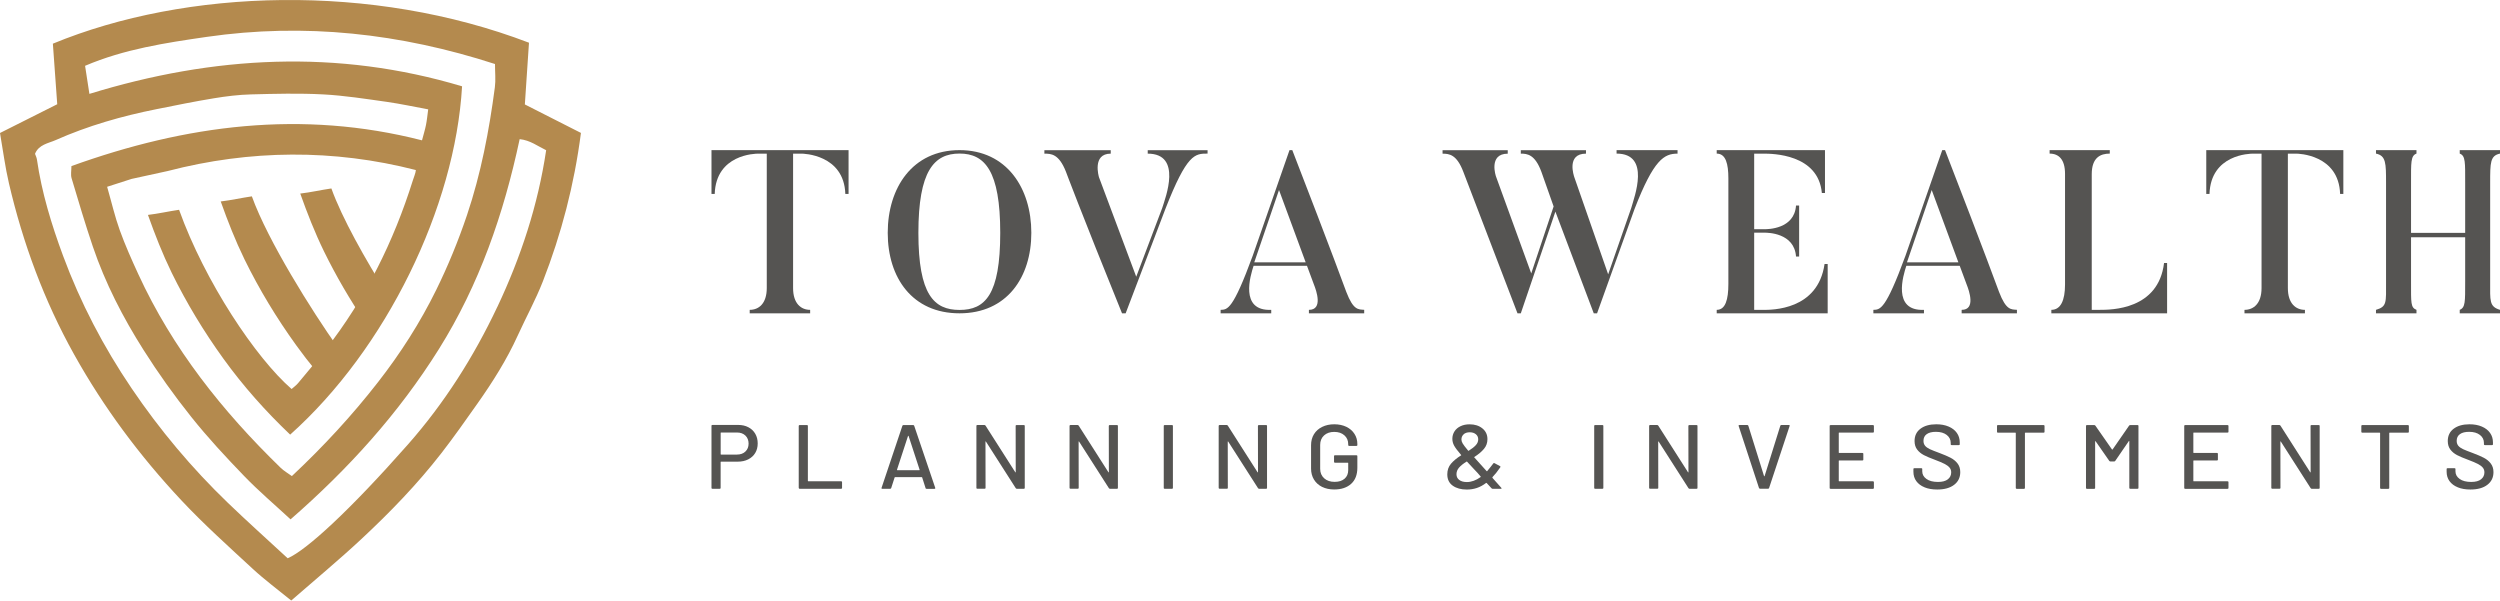<?xml version="1.0" encoding="UTF-8"?>
<svg width="383px" height="92px" viewBox="0 0 383 92" version="1.1" xmlns="http://www.w3.org/2000/svg" xmlns:xlink="http://www.w3.org/1999/xlink">
    <title>TOVA-Logo</title>
    <g id="💻-Web-Pages" stroke="none" stroke-width="1" fill="none" fill-rule="evenodd">
        <g id="TOVA---Home" transform="translate(-70, -37)" fill-rule="nonzero">
            <g id="TOVA-Logo" transform="translate(70, 37)">
                <g id="Group" fill="#B48A4E">
                    <path d="M80.408,15.988 C80.621,12.815 80.833,9.637 81.04,6.544 C57.014,-2.645 28.553,-1.751 8.1,6.69 C8.318,9.704 8.537,12.797 8.768,15.969 C5.949,17.385 3.166,18.783 0,20.375 C0.462,23.019 0.784,25.59 1.373,28.099 C3.518,37.282 6.751,46.045 11.363,54.316 C15.902,62.453 21.419,69.855 27.763,76.625 C31.22,80.314 35,83.705 38.712,87.138 C40.553,88.84 42.577,90.335 44.618,92 C48.283,88.803 51.934,85.783 55.398,82.55 C59.773,78.472 63.935,74.17 67.611,69.436 C69.531,66.962 71.33,64.398 73.135,61.839 C75.474,58.527 77.637,55.106 79.32,51.399 C80.584,48.622 82.067,45.93 83.173,43.092 C86.004,35.823 87.973,28.318 89,20.363 C86.211,18.947 83.361,17.501 80.396,15.994 L80.408,15.988 Z M25.685,26.203 C38.293,22.928 51.096,22.812 63.71,26.051 C63.686,26.483 63.4,27.151 63.255,27.613 C60.301,37.033 55.975,45.747 49.887,53.55 C48.519,55.3 47.085,56.99 45.664,58.698 C45.378,59.038 45.001,59.305 44.673,59.597 C39.211,54.857 31.396,43.183 27.435,32.141 C25.837,32.372 24.269,32.736 22.665,32.925 C23.74,35.945 24.901,38.911 26.304,41.785 C28.571,46.41 31.22,50.785 34.216,54.936 C37.248,59.141 40.699,63.012 44.454,66.586 C59.171,53.435 69.726,31.727 70.789,13.223 C51.71,7.51 32.745,8.525 13.696,14.383 C13.477,12.961 13.271,11.624 13.034,10.081 C19.049,7.516 25.363,6.568 31.67,5.651 C46.691,3.475 61.341,5.11 75.833,9.807 C75.833,11.102 75.96,12.25 75.814,13.362 C74.939,20.017 73.688,26.58 71.537,32.973 C70.212,36.899 68.65,40.709 66.834,44.404 C64.367,49.424 61.359,54.128 57.907,58.552 C53.94,63.644 49.583,68.372 44.716,72.936 C44.145,72.517 43.494,72.152 42.978,71.648 C34.064,62.988 26.426,53.386 21.194,42.016 C20.173,39.798 19.171,37.555 18.344,35.258 C17.597,33.192 17.105,31.029 16.412,28.616 C17.719,28.197 18.873,27.826 20.167,27.407 M76.197,46.999 C72.588,54.65 68.085,61.754 62.507,68.081 C53.618,78.162 46.964,84.282 44.072,85.528 C41.07,82.751 37.947,79.955 34.927,77.05 C29.391,71.721 24.475,65.862 20.167,59.5 C15.859,53.143 12.317,46.367 9.655,39.172 C7.887,34.389 6.392,29.509 5.657,24.435 C5.615,24.137 5.469,23.858 5.365,23.566 C5.93,22.144 7.413,21.955 8.513,21.469 C13.477,19.263 18.685,17.78 24.008,16.717 C26.918,16.134 29.829,15.538 32.764,15.058 C34.641,14.748 36.549,14.511 38.451,14.462 C42.133,14.365 45.834,14.268 49.504,14.462 C52.767,14.633 56.012,15.149 59.256,15.605 C61.359,15.903 63.437,16.358 65.6,16.753 C65.472,17.689 65.406,18.425 65.26,19.148 C65.114,19.877 64.889,20.588 64.652,21.5 C46.223,16.784 28.486,19.124 10.943,25.444 C10.943,26.13 10.804,26.768 10.968,27.309 C12.013,30.81 13.052,34.322 14.225,37.78 C16.127,43.383 18.831,48.628 21.984,53.605 C24.226,57.148 26.675,60.581 29.294,63.863 C31.816,67.029 34.593,70.013 37.406,72.93 C39.624,75.227 42.066,77.3 44.515,79.566 C53.368,71.842 61.049,63.365 67.229,53.496 C73.439,43.584 77.169,32.767 79.612,21.317 C81.241,21.487 82.371,22.393 83.671,23.013 C82.413,31.448 79.8,39.378 76.203,46.999 L76.197,46.999 Z" id="Shape"></path>
                    <path d="M51.71,53.173 C47.809,47.674 41.015,36.85 38.585,30.081 C36.987,30.311 35.419,30.676 33.815,30.864 C34.89,33.885 36.051,36.85 37.454,39.725 C39.721,44.35 42.37,48.725 45.366,52.876 C45.846,53.544 46.344,54.207 46.842,54.857 C47.347,55.507 47.857,56.151 48.386,56.789" id="Path"></path>
                    <path d="M59.317,45.073 C55.963,39.725 52.39,33.399 50.768,28.871 C49.17,29.102 47.602,29.467 45.998,29.655 C47.073,32.675 48.234,35.641 49.638,38.516 C51.497,42.308 53.618,45.936 55.969,49.412 C56.486,50.171 56.273,49.886 56.808,50.627" id="Path"></path>
                </g>
                <path d="M130,23 L130,29.713 L129.505,29.713 C129.306,23.642 123.022,23.538 122.793,23.538 L121.501,23.538 L121.501,44.131 C121.501,46.51 122.726,47.469 124.115,47.469 L124.115,48 L114.855,48 L114.855,47.469 C116.243,47.469 117.469,46.51 117.469,44.131 L117.469,23.538 L116.177,23.538 C115.682,23.538 109.694,23.642 109.495,29.713 L109,29.713 L109,23 L130,23 L130,23 Z" id="Path" fill="#555452"></path>
                <path d="M147,48 C139.781,48 136,42.565 136,35.671 C136,28.776 139.775,23 147,23 C154.225,23 158,28.82 158,35.671 C158,42.521 154.225,48 147,48 Z M147,23.525 C143.094,23.525 140.697,26.191 140.697,35.677 C140.697,45.163 143.094,47.482 147,47.482 C150.906,47.482 153.237,45.194 153.237,35.677 C153.237,26.16 150.87,23.525 147,23.525 Z" id="Shape" fill="#555452"></path>
                <path d="M185,23 L185,23.531 C183.063,23.531 181.851,23.531 178.532,32.02 L172.45,48 L171.894,48 C165.534,32.305 163.287,26.272 163.287,26.272 C162.215,23.577 161.041,23.538 160,23.538 L160,23.006 L170.165,23.006 L170.165,23.538 C167.294,23.538 168.335,27.05 168.367,27.16 L174.071,42.395 L178.046,31.884 C178.564,30.251 181.157,23.538 175.832,23.538 L175.832,23.006 L184.994,23.006 L185,23 Z" id="Path" fill="#555452"></path>
                <path d="M209,48 L200.525,48 L200.525,47.469 C202.704,47.469 201.681,44.559 201.283,43.561 L200.23,40.723 L192.05,40.723 C191.587,42.142 189.841,47.682 194.753,47.469 L194.753,48 L187,48 L187,47.469 C188.053,47.436 188.878,47.469 191.912,39.194 L197.552,23 L197.979,23 C204.046,38.656 206.255,44.728 206.255,44.728 C207.345,47.566 208.103,47.391 208.994,47.462 L208.994,47.994 L209,48 Z M200.031,40.192 L195.944,29.111 L192.152,40.192 L200.037,40.192 L200.031,40.192 Z" id="Shape" fill="#555452"></path>
                <path d="M257,23.006 L257,23.538 C254.961,23.538 253.368,24.393 250.411,32.024 L244.671,48 L244.163,48 L238.287,32.42 L232.988,48 L232.479,48 L224.192,26.349 C223.176,23.654 222.017,23.544 221,23.544 L221,23.013 L230.986,23.013 L230.986,23.544 C227.998,23.544 229.151,26.991 229.219,27.127 L234.587,41.891 L238.014,31.629 L236.149,26.343 C235.163,23.648 233.973,23.538 232.988,23.538 L232.988,23.006 L242.973,23.006 L242.973,23.538 C239.917,23.538 241.138,26.984 241.176,27.12 L246.37,42.027 L249.903,31.875 C250.38,30.172 252.928,23.531 247.659,23.531 L247.659,23 L257,23 L257,23.006 Z" id="Path" fill="#555452"></path>
                <path d="M280,40.436 L280,48 L263,48 L263,47.468 C264.339,47.468 264.787,45.906 264.787,43.489 L264.787,27.33 C264.787,25.126 264.403,23.532 263,23.532 L263,23 L279.587,23 L279.587,29.572 L279.109,29.572 C278.568,23.57 271.483,23.538 270.178,23.538 L268.74,23.538 L268.74,35.114 L270.336,35.114 C270.784,35.114 274.9,35.114 275.15,31.491 L275.628,31.491 L275.628,39.302 L275.15,39.302 C274.894,35.646 270.749,35.646 270.336,35.646 L268.74,35.646 L268.74,47.475 L270.05,47.475 C271.453,47.475 278.504,47.546 279.523,40.442 L280,40.442 L280,40.436 Z" id="Path" fill="#555452"></path>
                <path d="M309,48 L300.525,48 L300.525,47.469 C302.704,47.469 301.681,44.559 301.283,43.561 L300.23,40.723 L292.05,40.723 C291.587,42.142 289.841,47.682 294.753,47.469 L294.753,48 L287,48 L287,47.469 C288.053,47.436 288.878,47.469 291.912,39.194 L297.552,23 L297.979,23 C304.046,38.656 306.255,44.728 306.255,44.728 C307.345,47.566 308.103,47.391 308.994,47.462 L308.994,47.994 L309,48 Z M300.025,40.192 L295.938,29.111 L292.146,40.192 L300.031,40.192 L300.025,40.192 Z" id="Shape" fill="#555452"></path>
                <path d="M332,40.293 L332,48 L314.267,48 L314.267,47.468 C315.7,47.468 316.362,46.01 316.362,43.599 L316.362,26.623 C316.362,24.458 315.433,23.532 314,23.532 L314,23 L323.219,23 L323.219,23.532 C321.785,23.532 320.455,24.134 320.455,26.695 L320.455,47.468 L321.652,47.468 C323.449,47.468 330.67,47.468 331.532,40.293 L332,40.293 L332,40.293 Z" id="Path" fill="#555452"></path>
                <path d="M359,23 L359,29.713 L358.505,29.713 C358.306,23.642 352.022,23.538 351.793,23.538 L350.501,23.538 L350.501,44.131 C350.501,46.51 351.726,47.469 353.115,47.469 L353.115,48 L343.855,48 L343.855,47.469 C345.243,47.469 346.469,46.51 346.469,44.131 L346.469,23.538 L345.177,23.538 C344.682,23.538 338.694,23.642 338.495,29.713 L338,29.713 L338,23 L359,23 L359,23 Z" id="Path" fill="#555452"></path>
                <path d="M381.493,43.171 C381.493,46.081 381.335,46.969 383,47.468 L383,48 L376.831,48 L376.831,47.468 C377.699,47.112 377.664,46.224 377.664,43.171 L377.664,36.352 L369.372,36.352 L369.372,43.171 C369.372,46.438 369.307,47.112 370.204,47.468 L370.204,48 L364,48 L364,47.468 C365.701,46.969 365.542,46.334 365.542,43.171 L365.542,28.004 C365.542,25.022 365.542,23.849 364,23.532 L364,23 L370.204,23 L370.204,23.532 C369.307,23.849 369.372,24.919 369.372,28.004 L369.372,35.678 L377.664,35.678 L377.664,28.004 C377.664,24.912 377.728,23.849 376.831,23.532 L376.831,23 L383,23 L383,23.532 C381.493,23.849 381.493,24.919 381.493,28.004 L381.493,43.171 L381.493,43.171 Z" id="Path" fill="#555452"></path>
                <g id="Group" transform="translate(109, 65)" fill="#555452">
                    <path d="M5.66,0.459 C6.115,0.697 6.461,1.028 6.71,1.458 C6.958,1.887 7.08,2.381 7.08,2.938 C7.08,3.496 6.952,3.984 6.698,4.402 C6.443,4.82 6.085,5.145 5.624,5.377 C5.163,5.61 4.629,5.726 4.028,5.726 L1.462,5.726 C1.426,5.726 1.401,5.743 1.401,5.784 L1.401,9.744 C1.401,9.837 1.353,9.884 1.256,9.884 L0.146,9.884 C0.049,9.884 0,9.837 0,9.744 L0,0.238 C0,0.145 0.049,0.099 0.146,0.099 L4.083,0.099 C4.677,0.099 5.199,0.215 5.648,0.453 L5.66,0.459 Z M5.193,4.175 C5.521,3.868 5.684,3.461 5.684,2.962 C5.684,2.462 5.521,2.038 5.193,1.725 C4.865,1.411 4.435,1.26 3.901,1.26 L1.468,1.26 C1.432,1.26 1.407,1.278 1.407,1.318 L1.407,4.582 C1.407,4.617 1.426,4.64 1.468,4.64 L3.901,4.64 C4.435,4.64 4.865,4.489 5.193,4.181 L5.193,4.175 Z" id="Shape"></path>
                    <path d="M13.365,9.744 L13.365,0.256 C13.365,0.163 13.413,0.116 13.51,0.116 L14.621,0.116 C14.718,0.116 14.766,0.163 14.766,0.256 L14.766,8.67 C14.766,8.705 14.784,8.728 14.827,8.728 L19.856,8.728 C19.953,8.728 20.002,8.775 20.002,8.868 L20.002,9.744 C20.002,9.837 19.953,9.884 19.856,9.884 L13.517,9.884 C13.419,9.884 13.371,9.837 13.371,9.744 L13.365,9.744 Z" id="Path"></path>
                    <path d="M32.796,9.774 L32.275,8.142 C32.275,8.142 32.244,8.101 32.214,8.101 L28.119,8.101 C28.119,8.101 28.07,8.113 28.058,8.142 L27.531,9.774 C27.5,9.849 27.446,9.884 27.355,9.884 L26.172,9.884 C26.062,9.884 26.026,9.832 26.056,9.733 L29.247,0.226 C29.278,0.151 29.332,0.116 29.423,0.116 L30.879,0.116 C30.964,0.116 31.025,0.151 31.055,0.226 L34.277,9.733 L34.289,9.791 C34.289,9.855 34.246,9.89 34.155,9.89 L32.96,9.89 C32.875,9.89 32.815,9.855 32.784,9.779 L32.796,9.774 Z M28.428,7.015 C28.428,7.015 28.459,7.038 28.477,7.038 L31.832,7.038 C31.832,7.038 31.868,7.033 31.88,7.015 C31.892,6.998 31.899,6.986 31.886,6.969 L30.194,1.789 C30.194,1.789 30.17,1.76 30.151,1.76 C30.133,1.76 30.115,1.771 30.109,1.789 L28.416,6.969 C28.416,6.969 28.41,7.003 28.422,7.015 L28.428,7.015 Z" id="Shape"></path>
                    <path d="M46.738,0.116 L47.848,0.116 C47.945,0.116 47.993,0.163 47.993,0.256 L47.993,9.744 C47.993,9.837 47.945,9.884 47.848,9.884 L46.786,9.884 C46.719,9.884 46.659,9.849 46.61,9.785 L42.048,2.654 C42.048,2.654 42.024,2.613 42.006,2.619 C41.987,2.619 41.975,2.642 41.975,2.666 L41.987,9.739 C41.987,9.832 41.939,9.878 41.842,9.878 L40.732,9.878 C40.635,9.878 40.586,9.832 40.586,9.739 L40.586,0.25 C40.586,0.157 40.635,0.11 40.732,0.11 L41.811,0.11 C41.878,0.11 41.939,0.145 41.987,0.209 L46.537,7.34 C46.537,7.34 46.562,7.381 46.58,7.375 C46.598,7.375 46.61,7.352 46.61,7.329 L46.598,0.256 C46.598,0.163 46.647,0.116 46.744,0.116 L46.738,0.116 Z" id="Path"></path>
                    <path d="M61.006,0.116 L62.117,0.116 C62.214,0.116 62.262,0.163 62.262,0.256 L62.262,9.744 C62.262,9.837 62.214,9.884 62.117,9.884 L61.055,9.884 C60.988,9.884 60.928,9.849 60.879,9.785 L56.317,2.654 C56.317,2.654 56.293,2.613 56.274,2.619 C56.256,2.619 56.244,2.642 56.244,2.666 L56.256,9.739 C56.256,9.832 56.208,9.878 56.111,9.878 L55,9.878 C54.903,9.878 54.855,9.832 54.855,9.739 L54.855,0.25 C54.855,0.157 54.903,0.11 55,0.11 L56.08,0.11 C56.147,0.11 56.208,0.145 56.256,0.209 L60.806,7.34 C60.806,7.34 60.83,7.381 60.849,7.375 C60.867,7.375 60.879,7.352 60.879,7.329 L60.867,0.256 C60.867,0.163 60.915,0.116 61.012,0.116 L61.006,0.116 Z" id="Path"></path>
                    <path d="M69.287,9.744 L69.287,0.256 C69.287,0.163 69.336,0.116 69.433,0.116 L70.543,0.116 C70.64,0.116 70.689,0.163 70.689,0.256 L70.689,9.744 C70.689,9.837 70.64,9.884 70.543,9.884 L69.433,9.884 C69.336,9.884 69.287,9.837 69.287,9.744 Z" id="Path"></path>
                    <path d="M83.853,0.116 L84.964,0.116 C85.061,0.116 85.109,0.163 85.109,0.256 L85.109,9.744 C85.109,9.837 85.061,9.884 84.964,9.884 L83.902,9.884 C83.835,9.884 83.775,9.849 83.726,9.785 L79.164,2.654 C79.164,2.654 79.14,2.613 79.121,2.619 C79.103,2.619 79.091,2.642 79.091,2.666 L79.103,9.739 C79.103,9.832 79.055,9.878 78.958,9.878 L77.847,9.878 C77.75,9.878 77.702,9.832 77.702,9.739 L77.702,0.25 C77.702,0.157 77.75,0.11 77.847,0.11 L78.927,0.11 C78.994,0.11 79.055,0.145 79.103,0.209 L83.653,7.34 C83.653,7.34 83.678,7.381 83.696,7.375 C83.714,7.375 83.726,7.352 83.726,7.329 L83.714,0.256 C83.714,0.163 83.762,0.116 83.86,0.116 L83.853,0.116 Z" id="Path"></path>
                    <path d="M93.554,9.599 C93.014,9.332 92.596,8.955 92.298,8.467 C92.001,7.979 91.855,7.416 91.855,6.783 L91.855,3.211 C91.855,2.567 92.001,2.009 92.298,1.521 C92.596,1.039 93.014,0.662 93.554,0.401 C94.094,0.134 94.713,0 95.41,0 C96.108,0 96.727,0.134 97.261,0.389 C97.795,0.65 98.213,1.01 98.504,1.469 C98.802,1.928 98.947,2.451 98.947,3.026 L98.947,3.177 C98.947,3.269 98.899,3.316 98.802,3.316 L97.692,3.316 C97.594,3.316 97.546,3.269 97.546,3.177 L97.546,3.049 C97.546,2.491 97.352,2.038 96.957,1.69 C96.563,1.341 96.047,1.167 95.404,1.167 C94.761,1.167 94.234,1.347 93.839,1.713 C93.445,2.079 93.251,2.561 93.251,3.165 L93.251,6.823 C93.251,7.427 93.457,7.909 93.863,8.275 C94.27,8.641 94.804,8.821 95.465,8.821 C96.126,8.821 96.618,8.659 96.988,8.339 C97.358,8.02 97.546,7.578 97.546,7.021 L97.546,5.947 C97.546,5.912 97.528,5.889 97.485,5.889 L95.52,5.889 C95.423,5.889 95.374,5.842 95.374,5.749 L95.374,4.884 C95.374,4.791 95.423,4.744 95.52,4.744 L98.802,4.744 C98.899,4.744 98.947,4.791 98.947,4.884 L98.947,6.655 C98.947,7.724 98.632,8.548 97.995,9.123 C97.358,9.698 96.496,9.988 95.404,9.988 C94.707,9.988 94.082,9.855 93.548,9.593 L93.554,9.599 Z" id="Path"></path>
                    <path d="M121.048,9.803 C121.048,9.861 121.012,9.884 120.933,9.884 L119.677,9.884 C119.61,9.884 119.55,9.855 119.501,9.803 L118.755,8.995 C118.755,8.995 118.706,8.961 118.67,8.984 C118.215,9.338 117.742,9.593 117.257,9.756 C116.771,9.919 116.256,10 115.71,10 C114.836,10 114.12,9.803 113.562,9.408 C113.004,9.013 112.725,8.432 112.725,7.671 C112.725,7.033 112.913,6.487 113.289,6.045 C113.665,5.604 114.175,5.18 114.83,4.768 C114.866,4.75 114.872,4.727 114.842,4.698 C114.296,4.065 113.938,3.583 113.762,3.252 C113.586,2.921 113.501,2.578 113.501,2.224 C113.501,1.806 113.61,1.429 113.829,1.086 C114.047,0.743 114.357,0.482 114.763,0.29 C115.164,0.099 115.625,0.006 116.14,0.006 C116.935,0.006 117.596,0.215 118.106,0.633 C118.622,1.051 118.876,1.603 118.876,2.282 C118.876,2.851 118.7,3.345 118.342,3.769 C117.985,4.193 117.499,4.605 116.874,5.006 C116.838,5.017 116.832,5.041 116.862,5.075 C117.232,5.505 117.839,6.179 118.682,7.096 L118.743,7.166 C118.743,7.166 118.767,7.195 118.785,7.195 C118.804,7.195 118.822,7.195 118.828,7.184 C119.252,6.672 119.574,6.278 119.774,5.999 C119.823,5.923 119.883,5.912 119.962,5.958 L120.793,6.405 C120.878,6.452 120.897,6.516 120.836,6.603 C120.411,7.224 120.005,7.729 119.629,8.113 L119.629,8.142 C119.629,8.142 119.641,8.194 119.671,8.24 C120.011,8.63 120.454,9.129 121,9.733 C121.03,9.762 121.042,9.791 121.042,9.814 L121.048,9.803 Z M117.839,8.084 C117.839,8.084 117.869,8.026 117.839,8.002 L117.341,7.427 C117.05,7.114 116.874,6.928 116.814,6.87 L115.752,5.726 C115.752,5.726 115.716,5.691 115.679,5.714 C115.176,6.028 114.787,6.336 114.527,6.638 C114.266,6.934 114.132,7.276 114.132,7.654 C114.132,8.031 114.278,8.322 114.563,8.531 C114.848,8.746 115.236,8.85 115.722,8.85 C116.413,8.85 117.117,8.595 117.833,8.084 L117.839,8.084 Z M115.242,1.533 C115.012,1.731 114.891,1.998 114.891,2.334 C114.891,2.52 114.957,2.724 115.085,2.944 C115.212,3.165 115.497,3.531 115.922,4.042 C115.952,4.071 115.983,4.077 116.007,4.053 C116.486,3.757 116.844,3.473 117.093,3.2 C117.341,2.933 117.463,2.631 117.463,2.305 C117.463,1.98 117.341,1.719 117.099,1.521 C116.856,1.324 116.547,1.225 116.165,1.225 C115.782,1.225 115.467,1.324 115.23,1.527 L115.242,1.533 Z" id="Shape"></path>
                    <path d="M135.232,9.744 L135.232,0.256 C135.232,0.163 135.281,0.116 135.378,0.116 L136.488,0.116 C136.585,0.116 136.633,0.163 136.633,0.256 L136.633,9.744 C136.633,9.837 136.585,9.884 136.488,9.884 L135.378,9.884 C135.281,9.884 135.232,9.837 135.232,9.744 Z" id="Path"></path>
                    <path d="M149.798,0.116 L150.908,0.116 C151.005,0.116 151.054,0.163 151.054,0.256 L151.054,9.744 C151.054,9.837 151.005,9.884 150.908,9.884 L149.847,9.884 C149.78,9.884 149.719,9.849 149.671,9.785 L145.109,2.654 C145.109,2.654 145.084,2.613 145.066,2.619 C145.048,2.619 145.036,2.642 145.036,2.666 L145.048,9.739 C145.048,9.832 144.999,9.878 144.902,9.878 L143.792,9.878 C143.695,9.878 143.647,9.832 143.647,9.739 L143.647,0.25 C143.647,0.157 143.695,0.11 143.792,0.11 L144.872,0.11 C144.939,0.11 144.999,0.145 145.048,0.209 L149.598,7.34 C149.598,7.34 149.622,7.381 149.64,7.375 C149.659,7.375 149.671,7.352 149.671,7.329 L149.659,0.256 C149.659,0.163 149.707,0.116 149.804,0.116 L149.798,0.116 Z" id="Path"></path>
                    <path d="M160.482,9.774 L157.363,0.267 L157.351,0.209 C157.351,0.145 157.394,0.11 157.485,0.11 L158.668,0.11 C158.753,0.11 158.813,0.145 158.844,0.221 L161.252,7.938 C161.252,7.938 161.276,7.967 161.294,7.967 C161.313,7.967 161.331,7.956 161.337,7.938 L163.745,0.221 C163.776,0.145 163.83,0.11 163.903,0.11 L165.056,0.11 C165.165,0.11 165.201,0.163 165.171,0.261 L162.022,9.768 C161.992,9.843 161.938,9.878 161.847,9.878 L160.664,9.878 C160.579,9.878 160.518,9.843 160.488,9.768 L160.482,9.774 Z" id="Path"></path>
                    <path d="M177.935,1.272 L172.76,1.272 C172.724,1.272 172.7,1.289 172.7,1.33 L172.7,4.332 C172.7,4.367 172.718,4.39 172.76,4.39 L176.316,4.39 C176.413,4.39 176.461,4.437 176.461,4.53 L176.461,5.407 C176.461,5.499 176.413,5.546 176.316,5.546 L172.76,5.546 C172.724,5.546 172.7,5.563 172.7,5.604 L172.7,8.676 C172.7,8.711 172.718,8.734 172.76,8.734 L177.935,8.734 C178.032,8.734 178.081,8.78 178.081,8.873 L178.081,9.75 C178.081,9.843 178.032,9.89 177.935,9.89 L171.45,9.89 C171.353,9.89 171.304,9.843 171.304,9.75 L171.304,0.261 C171.304,0.168 171.353,0.122 171.45,0.122 L177.935,0.122 C178.032,0.122 178.081,0.168 178.081,0.261 L178.081,1.138 C178.081,1.231 178.032,1.278 177.935,1.278 L177.935,1.272 Z" id="Path"></path>
                    <path d="M185.846,9.657 C185.294,9.437 184.876,9.117 184.578,8.711 C184.281,8.304 184.135,7.822 184.135,7.271 L184.135,6.864 C184.135,6.771 184.184,6.725 184.281,6.725 L185.343,6.725 C185.44,6.725 185.488,6.771 185.488,6.864 L185.488,7.201 C185.488,7.677 185.701,8.066 186.131,8.374 C186.556,8.682 187.145,8.833 187.897,8.833 C188.57,8.833 189.074,8.699 189.413,8.426 C189.753,8.153 189.923,7.805 189.923,7.364 C189.923,7.073 189.838,6.829 189.662,6.626 C189.486,6.423 189.231,6.231 188.898,6.063 C188.564,5.889 188.073,5.685 187.43,5.441 C186.72,5.18 186.162,4.942 185.743,4.727 C185.331,4.512 184.985,4.233 184.718,3.885 C184.445,3.537 184.311,3.095 184.311,2.567 C184.311,1.765 184.609,1.138 185.209,0.685 C185.81,0.232 186.617,0 187.636,0 C188.358,0 188.989,0.116 189.529,0.348 C190.075,0.581 190.493,0.906 190.791,1.324 C191.088,1.742 191.233,2.224 191.233,2.776 L191.233,3.055 C191.233,3.148 191.185,3.194 191.088,3.194 L189.996,3.194 C189.899,3.194 189.85,3.148 189.85,3.055 L189.85,2.846 C189.85,2.364 189.65,1.957 189.244,1.638 C188.837,1.318 188.285,1.156 187.575,1.156 C186.975,1.156 186.508,1.272 186.174,1.51 C185.84,1.748 185.676,2.091 185.676,2.538 C185.676,2.846 185.761,3.095 185.925,3.293 C186.089,3.49 186.338,3.664 186.659,3.815 C186.987,3.966 187.484,4.164 188.152,4.408 C188.843,4.669 189.401,4.907 189.826,5.128 C190.251,5.348 190.609,5.633 190.888,5.993 C191.167,6.353 191.312,6.794 191.312,7.329 C191.312,8.148 190.997,8.798 190.372,9.274 C189.747,9.756 188.88,9.994 187.782,9.994 C187.035,9.994 186.386,9.884 185.834,9.657 L185.846,9.657 Z" id="Path"></path>
                    <path d="M204.222,0.256 L204.222,1.15 C204.222,1.243 204.174,1.289 204.077,1.289 L201.28,1.289 C201.243,1.289 201.219,1.307 201.219,1.347 L201.219,9.75 C201.219,9.843 201.171,9.89 201.074,9.89 L199.963,9.89 C199.866,9.89 199.818,9.843 199.818,9.75 L199.818,1.347 C199.818,1.312 199.8,1.289 199.757,1.289 L197.088,1.289 C196.991,1.289 196.942,1.243 196.942,1.15 L196.942,0.256 C196.942,0.163 196.991,0.116 197.088,0.116 L204.071,0.116 C204.168,0.116 204.216,0.163 204.216,0.256 L204.222,0.256 Z" id="Path"></path>
                    <path d="M217.357,0.116 L218.467,0.116 C218.564,0.116 218.612,0.163 218.612,0.256 L218.612,9.744 C218.612,9.837 218.564,9.884 218.467,9.884 L217.357,9.884 C217.259,9.884 217.211,9.837 217.211,9.744 L217.211,2.602 C217.211,2.602 217.199,2.555 217.181,2.544 C217.162,2.532 217.144,2.544 217.138,2.573 L215.051,5.616 C215.015,5.674 214.954,5.697 214.875,5.697 L214.323,5.697 C214.256,5.697 214.196,5.668 214.147,5.616 L212.048,2.602 C212.048,2.602 212.024,2.567 212.006,2.573 C211.988,2.578 211.975,2.602 211.975,2.631 L211.975,9.75 C211.975,9.843 211.927,9.89 211.83,9.89 L210.72,9.89 C210.623,9.89 210.574,9.843 210.574,9.75 L210.574,0.261 C210.574,0.168 210.623,0.122 210.72,0.122 L211.83,0.122 C211.909,0.122 211.963,0.151 212.006,0.203 L214.56,3.862 C214.56,3.862 214.584,3.873 214.602,3.873 C214.62,3.873 214.639,3.873 214.645,3.862 L217.181,0.203 C217.229,0.145 217.29,0.122 217.357,0.122 L217.357,0.116 Z" id="Path"></path>
                    <path d="M232.256,1.272 L227.081,1.272 C227.045,1.272 227.021,1.289 227.021,1.33 L227.021,4.332 C227.021,4.367 227.039,4.39 227.081,4.39 L230.636,4.39 C230.734,4.39 230.782,4.437 230.782,4.53 L230.782,5.407 C230.782,5.499 230.734,5.546 230.636,5.546 L227.081,5.546 C227.045,5.546 227.021,5.563 227.021,5.604 L227.021,8.676 C227.021,8.711 227.039,8.734 227.081,8.734 L232.256,8.734 C232.353,8.734 232.402,8.78 232.402,8.873 L232.402,9.75 C232.402,9.843 232.353,9.89 232.256,9.89 L225.771,9.89 C225.674,9.89 225.625,9.843 225.625,9.75 L225.625,0.261 C225.625,0.168 225.674,0.122 225.771,0.122 L232.256,0.122 C232.353,0.122 232.402,0.168 232.402,0.261 L232.402,1.138 C232.402,1.231 232.353,1.278 232.256,1.278 L232.256,1.272 Z" id="Path"></path>
                    <path d="M245.118,0.116 L246.228,0.116 C246.325,0.116 246.373,0.163 246.373,0.256 L246.373,9.744 C246.373,9.837 246.325,9.884 246.228,9.884 L245.166,9.884 C245.099,9.884 245.039,9.849 244.99,9.785 L240.428,2.654 C240.428,2.654 240.404,2.613 240.386,2.619 C240.367,2.619 240.355,2.642 240.355,2.666 L240.367,9.739 C240.367,9.832 240.319,9.878 240.222,9.878 L239.112,9.878 C239.015,9.878 238.966,9.832 238.966,9.739 L238.966,0.25 C238.966,0.157 239.015,0.11 239.112,0.11 L240.191,0.11 C240.258,0.11 240.319,0.145 240.367,0.209 L244.917,7.34 C244.917,7.34 244.942,7.381 244.96,7.375 C244.978,7.375 244.99,7.352 244.99,7.329 L244.978,0.256 C244.978,0.163 245.027,0.116 245.124,0.116 L245.118,0.116 Z" id="Path"></path>
                    <path d="M260.036,0.256 L260.036,1.15 C260.036,1.243 259.987,1.289 259.89,1.289 L257.093,1.289 C257.057,1.289 257.033,1.307 257.033,1.347 L257.033,9.75 C257.033,9.843 256.984,9.89 256.887,9.89 L255.777,9.89 C255.68,9.89 255.631,9.843 255.631,9.75 L255.631,1.347 C255.631,1.312 255.613,1.289 255.57,1.289 L252.901,1.289 C252.804,1.289 252.756,1.243 252.756,1.15 L252.756,0.256 C252.756,0.163 252.804,0.116 252.901,0.116 L259.884,0.116 C259.981,0.116 260.029,0.163 260.029,0.256 L260.036,0.256 Z" id="Path"></path>
                    <path d="M267.534,9.657 C266.982,9.437 266.563,9.117 266.266,8.711 C265.969,8.304 265.823,7.822 265.823,7.271 L265.823,6.864 C265.823,6.771 265.872,6.725 265.969,6.725 L267.03,6.725 C267.127,6.725 267.176,6.771 267.176,6.864 L267.176,7.201 C267.176,7.677 267.388,8.066 267.819,8.374 C268.244,8.682 268.832,8.833 269.584,8.833 C270.258,8.833 270.761,8.699 271.101,8.426 C271.441,8.153 271.611,7.805 271.611,7.364 C271.611,7.073 271.526,6.829 271.35,6.626 C271.174,6.423 270.919,6.231 270.585,6.063 C270.252,5.889 269.76,5.685 269.117,5.441 C268.408,5.18 267.849,4.942 267.431,4.727 C267.018,4.512 266.672,4.233 266.406,3.885 C266.133,3.537 265.999,3.095 265.999,2.567 C265.999,1.765 266.296,1.138 266.897,0.685 C267.498,0.232 268.304,0 269.324,0 C270.046,0 270.676,0.116 271.216,0.348 C271.762,0.581 272.181,0.906 272.478,1.324 C272.776,1.742 272.921,2.224 272.921,2.776 L272.921,3.055 C272.921,3.148 272.873,3.194 272.776,3.194 L271.684,3.194 C271.586,3.194 271.538,3.148 271.538,3.055 L271.538,2.846 C271.538,2.364 271.338,1.957 270.931,1.638 C270.525,1.318 269.973,1.156 269.263,1.156 C268.662,1.156 268.195,1.272 267.862,1.51 C267.528,1.748 267.364,2.091 267.364,2.538 C267.364,2.846 267.449,3.095 267.613,3.293 C267.777,3.49 268.025,3.664 268.347,3.815 C268.674,3.966 269.172,4.164 269.839,4.408 C270.531,4.669 271.089,4.907 271.514,5.128 C271.938,5.348 272.296,5.633 272.575,5.993 C272.854,6.353 273,6.794 273,7.329 C273,8.148 272.685,8.798 272.06,9.274 C271.435,9.756 270.567,9.994 269.469,9.994 C268.723,9.994 268.074,9.884 267.522,9.657 L267.534,9.657 Z" id="Path"></path>
                </g>
            </g>
        </g>
    </g>
</svg>